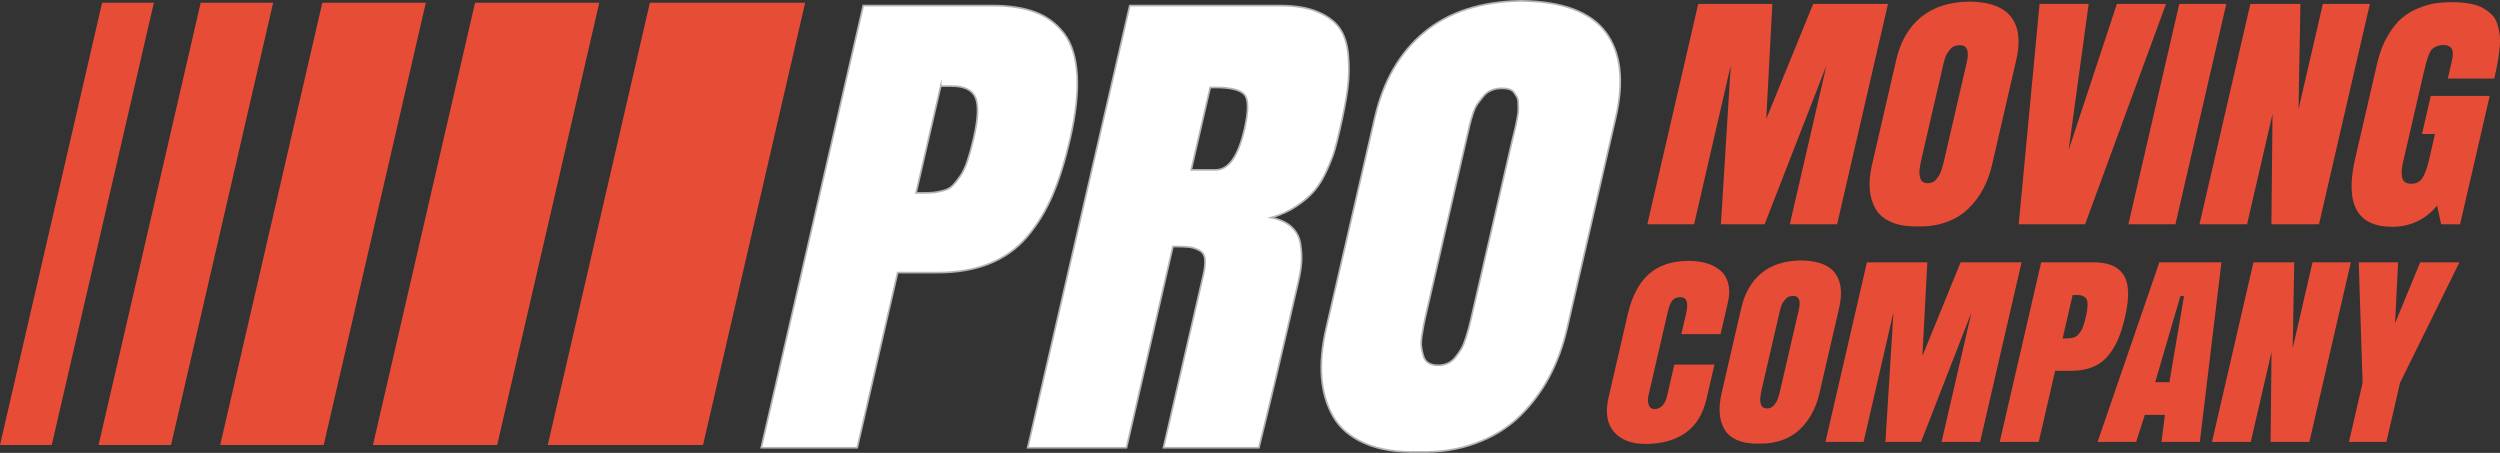 <?xml version="1.0" encoding="utf-8"?>
<!-- Generator: Adobe Illustrator 19.2.0, SVG Export Plug-In . SVG Version: 6.00 Build 0)  -->
<svg version="1.1" id="Layer_1" xmlns="http://www.w3.org/2000/svg" xmlns:xlink="http://www.w3.org/1999/xlink" x="0px" y="0px"
	 viewBox="0 0 728.413 131.946" style="enable-background:new 0 0 728.413 131.946;" xml:space="preserve">
<rect x="0" y="0" width="728.413" height="131.946" fill="#333333" stroke="none"/>
<style type="text/css">
	.st0{fill:#FFFFFF;stroke:#B4B4B4;stroke-width:0.5;stroke-miterlimit:10;}
	.st1{fill:#E74C37;}
</style>
<g>
	<g>
		<path class="st0" d="M221.785,130.463L251.529,1.625h37.609c4.959,0,9.15,0.646,12.572,1.941c3.422,1.294,6.225,3.396,8.41,6.309
			c2.186,2.912,3.424,6.941,3.719,12.091c0.295,5.149-0.404,11.391-2.098,18.724c-1.455,6.308-3.15,11.714-5.078,16.215
			c-1.93,4.502-4.377,8.507-7.342,12.01c-2.967,3.507-6.633,6.135-11,7.887c-4.369,1.753-9.438,2.628-15.207,2.628h-11.564
			l-11.781,51.034H221.785z M274.098,25.079l-7.188,31.138h1.617c1.51,0,2.664-0.041,3.465-0.121
			c0.801-0.081,1.762-0.268,2.881-0.566c1.119-0.295,2.014-0.78,2.682-1.455c0.668-0.674,1.404-1.59,2.213-2.75
			c0.805-1.158,1.514-2.655,2.127-4.489c0.611-1.831,1.217-4.044,1.815-6.631c1.307-5.661,1.473-9.597,0.502-11.809
			c-0.973-2.21-3.293-3.316-6.959-3.316H274.098z"/>
		<path class="st0" d="M341.758,71.826l-13.537,58.637h-28.793L329.172,1.625h43.674c4.475,0,8.162,0.607,11.064,1.82
			c2.9,1.213,5.041,2.805,6.42,4.772c1.379,1.969,2.219,4.583,2.516,7.845c0.299,3.263,0.234,6.524-0.197,9.786
			c-0.43,3.264-1.18,7.212-2.25,11.85c-0.559,2.426-1.057,4.406-1.492,5.943c-0.435,1.537-1.182,3.479-2.234,5.824
			c-1.055,2.345-2.221,4.299-3.498,5.863c-1.277,1.564-3.02,3.101-5.228,4.609c-2.209,1.51-4.729,2.67-7.557,3.479
			c2.529,0.484,4.504,1.388,5.926,2.709c1.42,1.321,2.283,2.951,2.59,4.893c0.307,1.941,0.404,3.734,0.295,5.379
			c-0.109,1.646-0.4,3.491-0.873,5.54c-4.918,21.298-8.76,37.474-11.527,48.526h-27.822l11.596-50.226
			c0.461-1.994,0.625-3.585,0.494-4.771c-0.129-1.185-0.69-2.034-1.676-2.547c-0.986-0.513-1.98-0.821-2.978-0.931
			C345.412,71.881,343.861,71.826,341.758,71.826z M352.619,25.484l-5.547,24.02h7.117c3.773,0,6.57-3.934,8.387-11.807
			c1.209-5.23,1.238-8.574,0.092-10.029c-1.146-1.457-3.982-2.184-8.512-2.184H352.619z"/>
		<path class="st0" d="M386.392,95.685L400.564,34.3c2.477-10.729,7.295-19.047,14.455-24.951c7.158-5.903,16.58-8.936,28.264-9.099
			c11.934,0.162,20.115,3.195,24.549,9.099c4.432,5.904,5.41,14.222,2.934,24.951l-14.172,61.385
			c-1.207,5.23-2.967,9.988-5.277,14.275c-2.311,4.286-5.201,8.103-8.668,11.444c-3.467,3.344-7.717,5.932-12.75,7.764
			c-5.033,1.833-10.523,2.67-16.471,2.508c-6.346,0.162-11.613-0.675-15.799-2.508c-4.188-1.832-7.244-4.42-9.168-7.764
			c-1.924-3.342-3.053-7.158-3.383-11.444C384.746,105.673,385.185,100.915,386.392,95.685z M419.01,106.442
			c1.023,0,1.975-0.203,2.85-0.607c0.873-0.404,1.639-1.022,2.289-1.859c0.65-0.835,1.199-1.631,1.643-2.387
			c0.443-0.754,0.865-1.765,1.268-3.032c0.398-1.267,0.689-2.237,0.873-2.912c0.182-0.673,0.412-1.603,0.686-2.79
			c0.062-0.269,0.111-0.484,0.148-0.646l11.951-51.761c0.074-0.324,0.236-0.971,0.488-1.941c0.25-0.971,0.418-1.699,0.504-2.184
			c0.084-0.486,0.223-1.201,0.414-2.145c0.19-0.941,0.277-1.67,0.262-2.184c-0.018-0.512-0.029-1.158-0.037-1.941
			c-0.01-0.78-0.129-1.374-0.357-1.778c-0.23-0.404-0.51-0.835-0.834-1.294c-0.326-0.457-0.791-0.781-1.395-0.971
			c-0.602-0.188-1.309-0.283-2.117-0.283c-1.133,0-2.16,0.189-3.084,0.566c-0.922,0.377-1.723,0.984-2.4,1.82
			c-0.68,0.836-1.258,1.59-1.736,2.264c-0.478,0.676-0.926,1.672-1.338,2.992c-0.414,1.322-0.684,2.265-0.814,2.83
			c-0.131,0.566-0.352,1.525-0.664,2.873c-0.049,0.215-0.092,0.404-0.131,0.565c-0.037,0.161-0.074,0.323-0.111,0.485
			l-11.949,51.762c-0.275,1.187-0.48,2.13-0.613,2.83c-0.137,0.701-0.305,1.727-0.508,3.073c-0.203,1.348-0.254,2.44-0.15,3.275
			c0.103,0.837,0.293,1.712,0.566,2.629s0.775,1.604,1.506,2.062C416.945,106.214,417.877,106.442,419.01,106.442z"/>
	</g>
	<g>
		<g>
			<path class="st1" d="M514.148,65.352h-12.734l2.873-46.305l-10.691,46.305h-13.621l14.822-64.199h21.602l-1.769,33.49
				l13.658-33.49h21.803l-14.822,64.199h-13.783l10.69-46.305L514.148,65.352z"/>
			<path class="st1" d="M545.434,48.023l7.062-30.588c1.234-5.347,3.635-9.491,7.203-12.433c3.566-2.942,8.262-4.453,14.082-4.534
				c5.947,0.081,10.023,1.592,12.234,4.534c2.207,2.941,2.695,7.086,1.461,12.433l-7.062,30.588
				c-0.602,2.606-1.479,4.978-2.629,7.112c-1.15,2.137-2.592,4.038-4.318,5.703c-1.729,1.666-3.846,2.957-6.354,3.869
				c-2.508,0.913-5.244,1.33-8.207,1.249c-3.164,0.081-5.787-0.336-7.873-1.249c-2.086-0.912-3.609-2.203-4.568-3.869
				c-0.959-1.665-1.519-3.566-1.685-5.703C544.613,53,544.832,50.629,545.434,48.023z M561.688,53.383
				c0.51,0,0.982-0.102,1.42-0.303c0.435-0.201,0.814-0.51,1.141-0.927c0.324-0.416,0.598-0.812,0.818-1.188
				c0.221-0.376,0.432-0.881,0.631-1.512c0.199-0.631,0.344-1.115,0.436-1.451c0.09-0.335,0.205-0.799,0.342-1.39
				c0.029-0.134,0.055-0.241,0.074-0.322l5.953-25.792c0.039-0.162,0.119-0.484,0.244-0.969c0.125-0.482,0.209-0.846,0.252-1.087
				c0.041-0.241,0.109-0.598,0.207-1.069c0.094-0.469,0.137-0.831,0.129-1.087c-0.008-0.255-0.016-0.577-0.018-0.968
				c-0.004-0.389-0.065-0.686-0.18-0.886c-0.113-0.202-0.252-0.417-0.414-0.646c-0.162-0.229-0.394-0.389-0.695-0.482
				c-0.301-0.095-0.652-0.143-1.055-0.143c-0.564,0-1.076,0.096-1.535,0.283c-0.461,0.188-0.859,0.49-1.197,0.906
				c-0.338,0.417-0.627,0.793-0.865,1.129c-0.24,0.336-0.461,0.832-0.668,1.49c-0.205,0.659-0.34,1.129-0.404,1.41
				c-0.066,0.283-0.176,0.76-0.332,1.432c-0.023,0.107-0.045,0.201-0.065,0.281c-0.018,0.082-0.037,0.162-0.055,0.242l-5.955,25.792
				c-0.137,0.593-0.24,1.062-0.307,1.411s-0.152,0.86-0.252,1.531c-0.102,0.672-0.127,1.216-0.076,1.633
				c0.053,0.417,0.146,0.853,0.283,1.309c0.137,0.457,0.387,0.8,0.75,1.028C560.658,53.269,561.123,53.383,561.688,53.383z"/>
			<path class="st1" d="M607.525,65.352h-19.344l6.076-64.199h14.307l-5.834,42.558l14.057-42.558h14.307L607.525,65.352z"/>
			<path class="st1" d="M620.139,65.352l14.822-64.199h13.703l-14.822,64.199H620.139z"/>
			<path class="st1" d="M690.496,1.152l-14.822,64.199H661.81l0.322-32.119l-7.416,32.119h-13.863l14.822-64.199h14.59
				l-0.561,30.709l7.09-30.709H690.496z"/>
			<path class="st1" d="M711.26,65.352l-1.162-5.44c-3.475,4.11-7.846,6.166-13.111,6.166c-10.236,0-13.826-6.622-10.768-19.868
				l6.42-27.808c0.701-3.035,1.715-5.682,3.043-7.939c1.326-2.258,2.715-3.996,4.166-5.219c1.451-1.223,3.107-2.197,4.967-2.923
				c1.861-0.726,3.506-1.189,4.936-1.39c1.43-0.202,2.951-0.302,4.562-0.302c1.988,0,3.756,0.141,5.303,0.423
				c1.549,0.282,2.838,0.719,3.869,1.31c1.033,0.591,1.906,1.256,2.623,1.995c0.715,0.738,1.236,1.652,1.562,2.74
				c0.328,1.088,0.549,2.162,0.668,3.225c0.117,1.061,0.098,2.336-0.059,3.828c-0.156,1.49-0.35,2.881-0.58,4.171
				c-0.231,1.29-0.547,2.808-0.951,4.554h-13.541l1.174-5.078c0.234-1.02,0.322-1.867,0.264-2.539
				c-0.06-0.671-0.254-1.148-0.578-1.43c-0.324-0.282-0.637-0.47-0.936-0.564c-0.301-0.094-0.654-0.141-1.057-0.141
				c-0.807,0-1.482,0.107-2.029,0.322c-0.547,0.215-0.998,0.482-1.356,0.806c-0.355,0.322-0.699,0.907-1.027,1.753
				c-0.33,0.847-0.596,1.646-0.797,2.398c-0.201,0.753-0.486,1.934-0.859,3.546l-5.73,24.826c-0.217,0.942-0.367,1.733-0.449,2.378
				c-0.082,0.646-0.088,1.343-0.02,2.095c0.068,0.753,0.332,1.324,0.793,1.713c0.461,0.391,1.121,0.584,1.98,0.584
				c1.424,0,2.5-0.557,3.229-1.672c0.727-1.115,1.379-2.922,1.957-5.42l1.711-7.416h-3.787l2.559-11.082h17.168l-8.635,37.398
				H711.26z"/>
		</g>
		<g>
			<path class="st1" d="M499.533,106.227l-2.283,9.887c-1.051,4.554-3.115,7.898-6.191,10.034
				c-3.078,2.134-6.936,3.202-11.578,3.202c-4.117,0-7.195-1.177-9.236-3.53c-2.039-2.354-2.559-5.699-1.559-10.034l5.604-24.272
				c1.199-5.189,3.238-9.07,6.121-11.645c2.883-2.571,6.764-3.858,11.648-3.858c1.992,0,3.773,0.246,5.346,0.738
				c1.572,0.493,2.9,1.222,3.98,2.186c1.08,0.964,1.811,2.228,2.195,3.792c0.383,1.566,0.338,3.368-0.131,5.404l-2.131,9.229h-11.43
				l1.402-6.076c0.723-3.131,0.164-4.697-1.674-4.697c-1.096,0-1.898,0.346-2.408,1.036c-0.51,0.688-0.906,1.646-1.188,2.873
				l-5.711,24.732c-0.248,1.072-0.217,2.003,0.094,2.792c0.311,0.788,0.871,1.182,1.682,1.182c0.744,0,1.457-0.289,2.139-0.87
				c0.682-0.58,1.195-1.614,1.539-3.104l2.076-9H499.533z"/>
			<path class="st1" d="M501.6,114.635l5.756-24.93c1.006-4.356,2.961-7.733,5.869-10.132c2.906-2.397,6.732-3.629,11.479-3.694
				c4.846,0.065,8.168,1.297,9.969,3.694c1.801,2.398,2.197,5.775,1.191,10.132l-5.754,24.93c-0.492,2.125-1.205,4.057-2.145,5.798
				c-0.938,1.74-2.111,3.289-3.519,4.647c-1.408,1.357-3.135,2.409-5.178,3.153c-2.045,0.744-4.273,1.083-6.689,1.018
				c-2.576,0.065-4.715-0.273-6.416-1.018c-1.699-0.744-2.941-1.796-3.723-3.153c-0.781-1.358-1.24-2.907-1.373-4.647
				C500.932,118.691,501.109,116.76,501.6,114.635z M514.846,119.003c0.416,0,0.801-0.082,1.156-0.246
				c0.356-0.164,0.666-0.416,0.932-0.756c0.264-0.339,0.484-0.661,0.666-0.969c0.18-0.306,0.352-0.716,0.514-1.23
				c0.162-0.516,0.281-0.909,0.355-1.184c0.074-0.272,0.166-0.65,0.277-1.133c0.025-0.109,0.047-0.197,0.06-0.263l4.854-21.021
				c0.031-0.131,0.096-0.394,0.199-0.789c0.102-0.394,0.17-0.688,0.205-0.887c0.033-0.196,0.09-0.486,0.166-0.869
				c0.078-0.384,0.113-0.679,0.107-0.887c-0.008-0.209-0.012-0.472-0.014-0.789c-0.004-0.317-0.053-0.559-0.147-0.723
				c-0.094-0.164-0.207-0.34-0.338-0.525c-0.133-0.186-0.32-0.317-0.566-0.395c-0.244-0.076-0.531-0.114-0.859-0.114
				c-0.461,0-0.879,0.076-1.252,0.229c-0.377,0.153-0.701,0.399-0.977,0.739c-0.275,0.34-0.51,0.646-0.705,0.919
				c-0.193,0.274-0.375,0.68-0.543,1.217c-0.168,0.536-0.277,0.919-0.332,1.149c-0.053,0.229-0.143,0.618-0.268,1.165
				c-0.021,0.088-0.039,0.165-0.055,0.23c-0.014,0.065-0.029,0.131-0.045,0.197l-4.854,21.02c-0.109,0.482-0.193,0.864-0.248,1.149
				c-0.055,0.285-0.123,0.701-0.205,1.248c-0.084,0.547-0.103,0.99-0.062,1.33c0.043,0.34,0.119,0.695,0.231,1.067
				c0.111,0.372,0.314,0.652,0.611,0.838C514.008,118.911,514.387,119.003,514.846,119.003z"/>
			<path class="st1" d="M559.727,128.759h-10.379l2.34-37.739l-8.713,37.739h-11.102l12.08-52.322h17.603l-1.439,27.295
				l11.129-27.295h17.77l-12.078,52.322h-11.234l8.713-37.739L559.727,128.759z"/>
			<path class="st1" d="M582.65,128.759l12.08-52.322h15.271c2.016,0,3.717,0.263,5.106,0.789c1.391,0.524,2.529,1.378,3.418,2.562
				c0.887,1.183,1.389,2.819,1.51,4.91c0.119,2.091-0.166,4.626-0.852,7.604c-0.592,2.562-1.279,4.757-2.062,6.585
				c-0.785,1.829-1.779,3.454-2.982,4.878c-1.205,1.423-2.693,2.491-4.469,3.203c-1.773,0.711-3.83,1.066-6.174,1.066h-4.697
				l-4.783,20.726H582.65z M603.894,85.961l-2.918,12.646h0.656c0.613,0,1.082-0.018,1.406-0.05c0.326-0.033,0.715-0.109,1.172-0.23
				c0.453-0.12,0.816-0.316,1.088-0.591c0.271-0.273,0.57-0.645,0.898-1.117c0.328-0.47,0.615-1.078,0.863-1.822
				c0.248-0.744,0.496-1.642,0.738-2.693c0.531-2.299,0.598-3.896,0.203-4.795c-0.394-0.898-1.338-1.348-2.826-1.348H603.894z"/>
			<path class="st1" d="M647.25,76.437l-6.299,52.322h-11.168l0.998-7.883h-5.846l-2.541,7.883H611.16l17.992-52.322H647.25z
				 M636.344,86.257h-1.051l-7.338,25.094h4.139L636.344,86.257z"/>
			<path class="st1" d="M684.955,76.437l-12.08,52.322h-11.299l0.264-26.178l-6.043,26.178h-11.299l12.078-52.322h11.891
				l-0.457,25.028l5.777-25.028H684.955z"/>
			<path class="st1" d="M695.309,128.759h-10.904l3.973-17.211l-1.123-35.111h11.463l-0.877,17.736l7.315-17.736h11.43
				l-17.303,35.111L695.309,128.759z"/>
		</g>
	</g>
	<g>
		<path class="st1" d="M204.84,129.654h-45.238l29.75-128.858h45.238L204.84,129.654z M124.07,0.796H93.91L64.162,129.654h30.16
			L124.07,0.796z M44.828,0.797h-15.08L0,129.654h15.078L44.828,0.797z M79.584,0.796H58.473L28.725,129.654h21.111L79.584,0.796z
			 M174.609,0.796h-36.191L108.67,129.654h36.191L174.609,0.796z"/>
	</g>
</g>
</svg>
